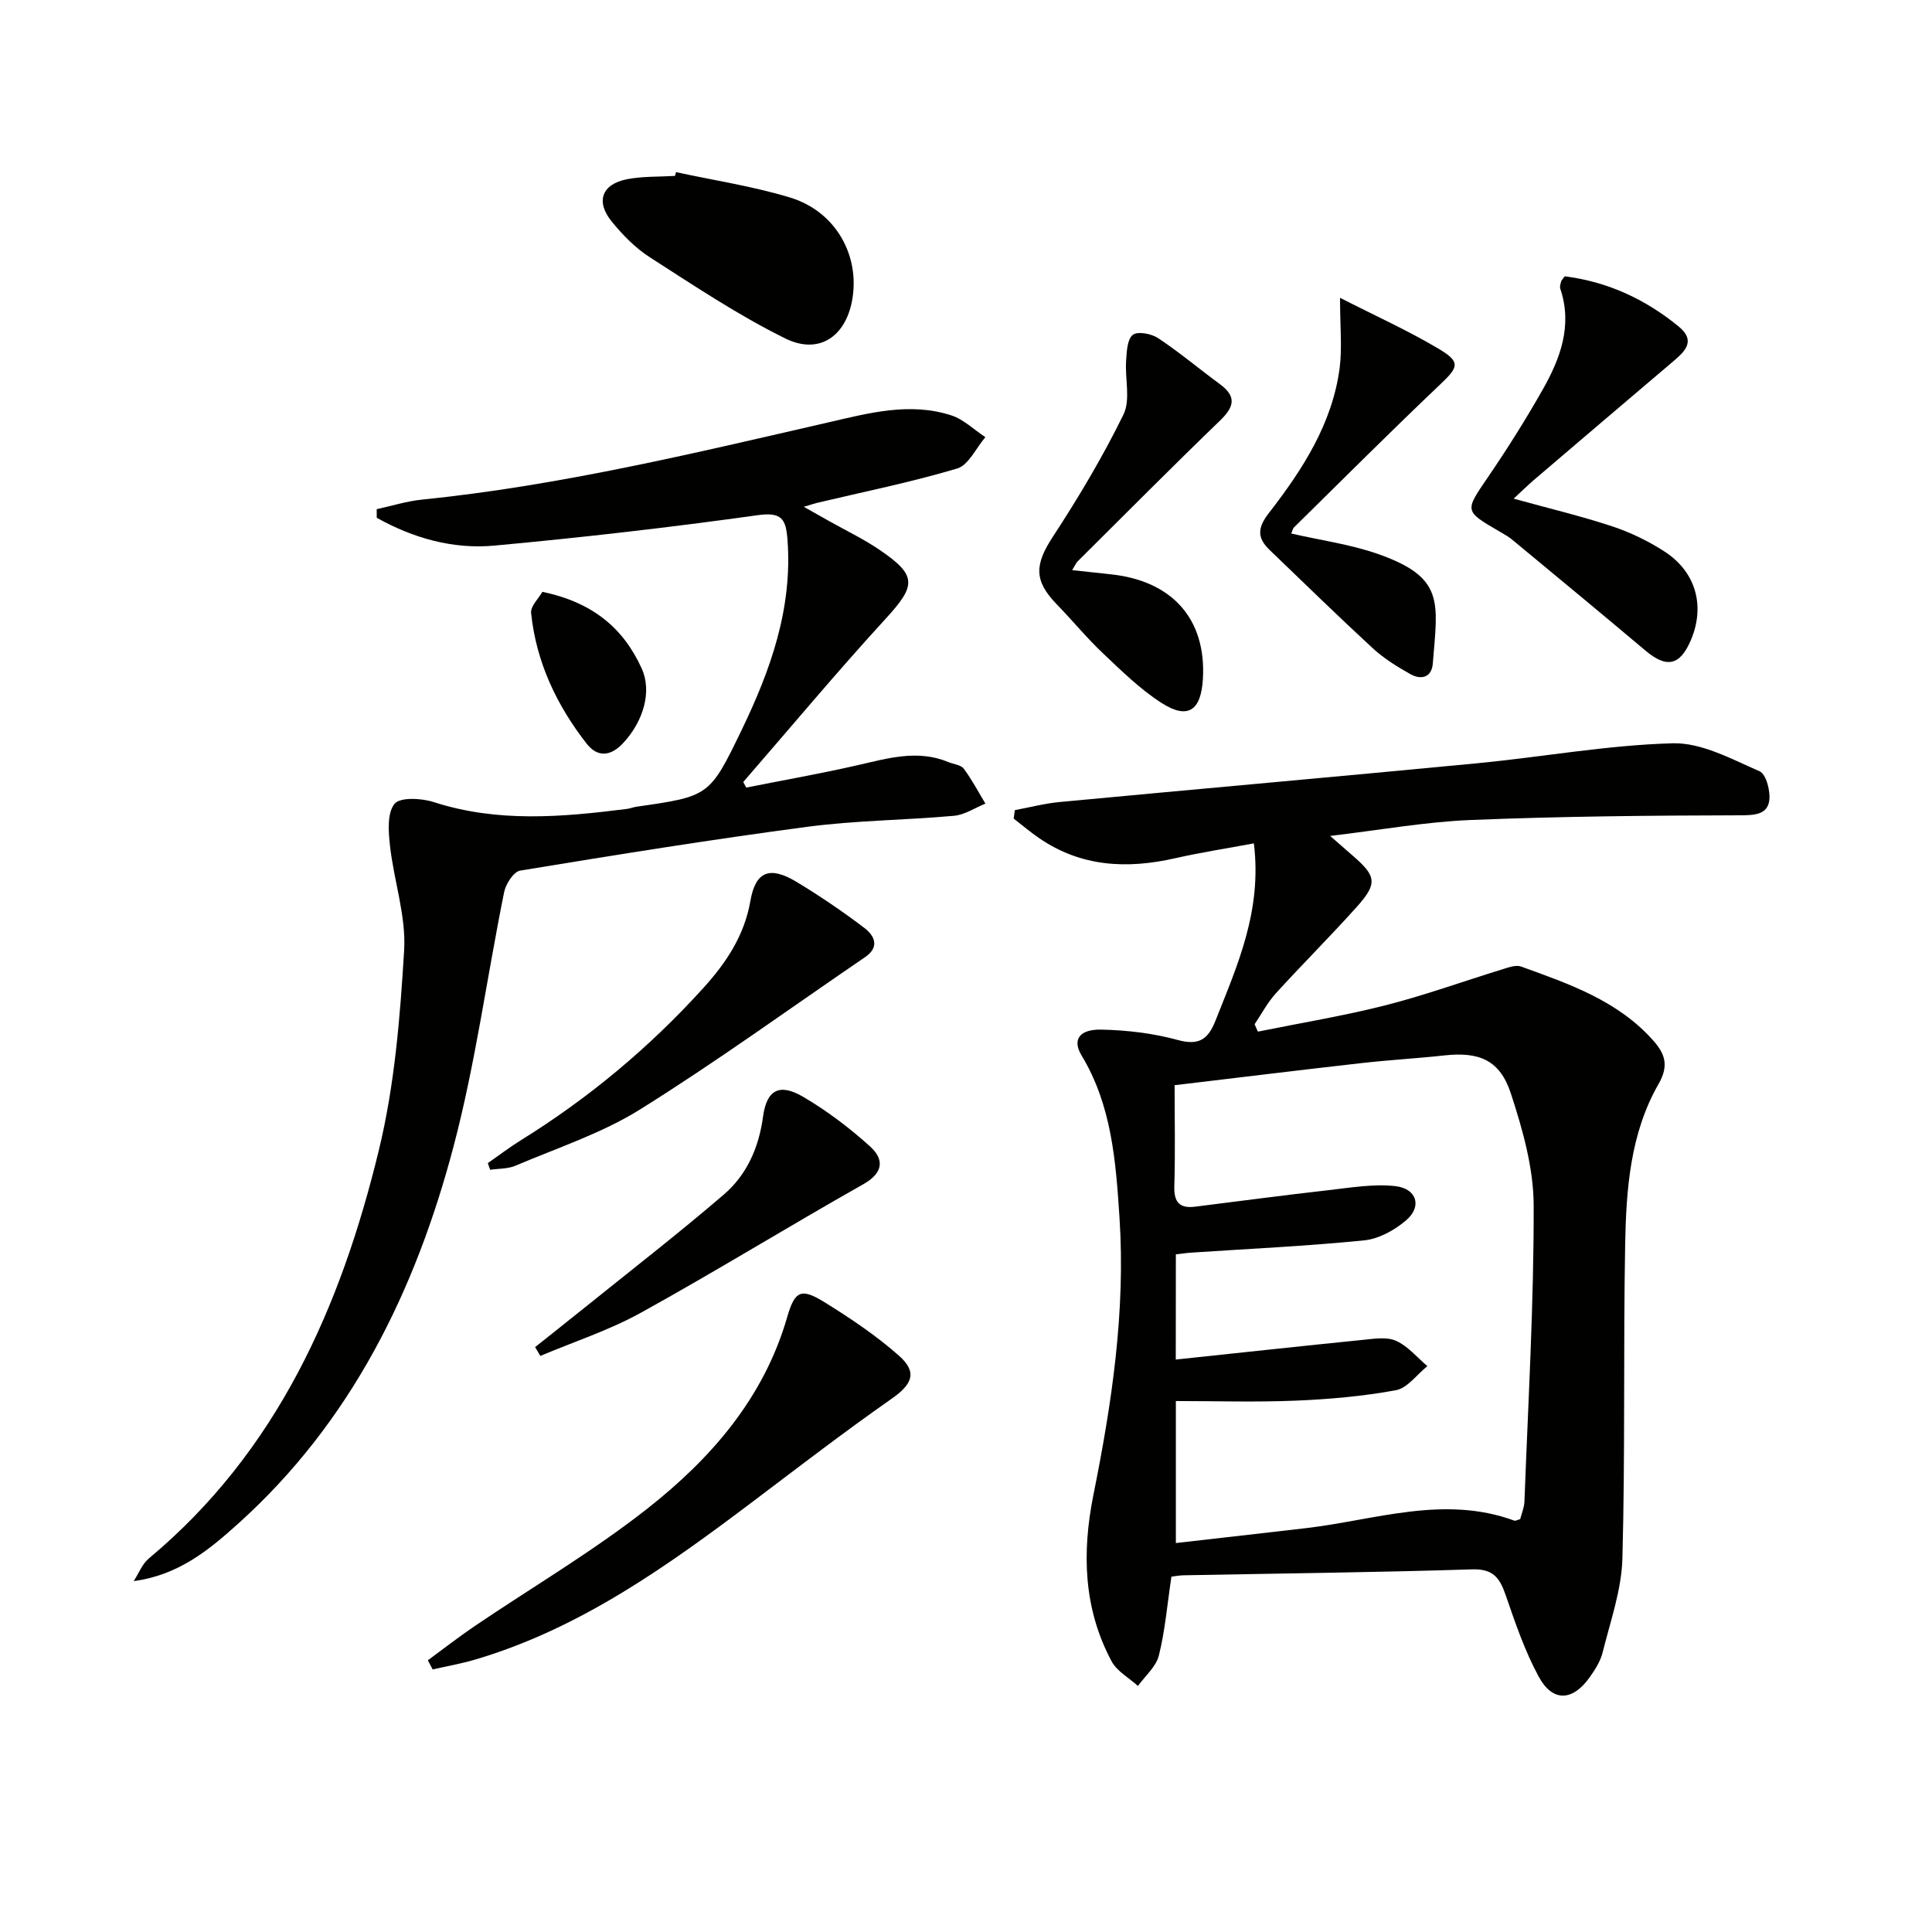 <svg enable-background="new 0 0 400 400" viewBox="0 0 400 400" xmlns="http://www.w3.org/2000/svg"><g fill="#010100"><path d="m242.53 326.43c-.88 5.88-1.32 11.21-2.6 16.33-.58 2.32-2.83 4.21-4.33 6.3-1.86-1.69-4.36-3.04-5.47-5.13-5.83-10.91-6.14-22.53-3.75-34.43 3.81-18.94 6.67-38 5.4-57.4-.76-11.6-1.59-23.23-7.87-33.61-1.94-3.21-.46-5.43 4.16-5.32 5.27.12 10.67.75 15.74 2.14 4.43 1.22 6.32-.13 7.85-4.01 4.52-11.43 9.66-22.69 7.94-36.69-5.53 1.03-10.96 1.87-16.3 3.08-9.96 2.26-19.46 1.81-28.15-4.16-1.83-1.25-3.52-2.69-5.28-4.05.08-.58.16-1.17.24-1.75 3.09-.57 6.16-1.39 9.28-1.68 28.76-2.71 57.54-5.25 86.3-8.01 13.56-1.3 27.05-3.78 40.62-4.15 5.98-.16 12.2 3.27 18 5.8 1.37.6 2.32 4.24 1.97 6.22-.48 2.72-3 2.88-5.9 2.89-18.62.04-37.25.21-55.85.97-9.39.38-18.72 2.07-29.14 3.3 2.12 1.86 3.43 3 4.74 4.14 4.85 4.2 5.1 5.73.74 10.59-5.44 6.07-11.23 11.82-16.71 17.85-1.73 1.9-2.96 4.26-4.41 6.41.23.51.45 1.02.68 1.53 8.81-1.79 17.7-3.24 26.4-5.45 8.18-2.08 16.16-4.98 24.24-7.46 1.24-.38 2.77-.96 3.85-.57 10 3.62 20.14 7.09 27.48 15.45 2.36 2.69 3.13 5.14.99 8.86-5.88 10.25-6.71 21.84-6.92 33.31-.39 21.65.02 43.31-.57 64.96-.18 6.5-2.49 12.97-4.08 19.39-.46 1.87-1.6 3.66-2.75 5.26-3.51 4.89-7.62 5.08-10.48-.18-2.91-5.34-4.89-11.22-6.89-17-1.22-3.52-2.6-5.38-6.92-5.24-19.8.63-39.6.84-59.41 1.22-.95-.02-1.92.18-2.84.29zm.9-44.95c13.14-1.39 25.97-2.79 38.8-4.08 2.28-.23 4.9-.66 6.83.21 2.44 1.1 4.33 3.43 6.46 5.23-2.16 1.73-4.12 4.54-6.51 4.99-6.83 1.26-13.83 1.87-20.78 2.16-8.23.34-16.49.08-24.78.08v29.4c9.2-1.05 18.05-2.05 26.9-3.08 14.35-1.67 28.57-6.92 43.18-1.56.24.09.61-.15 1.21-.31.28-1.13.83-2.38.88-3.65.76-20.43 1.96-40.86 1.91-61.29-.02-7.76-2.28-15.73-4.73-23.21-2.26-6.92-6.59-8.64-13.72-7.86-5.77.63-11.58.95-17.35 1.61-12.67 1.43-25.32 2.99-38.54 4.56 0 7.03.15 13.98-.06 20.92-.1 3.32 1.1 4.63 4.31 4.23 9.2-1.15 18.4-2.38 27.62-3.42 4.58-.52 9.27-1.33 13.79-.84 4.47.49 5.61 4.19 2.33 7.03-2.38 2.06-5.67 3.89-8.72 4.2-11.88 1.2-23.83 1.74-35.75 2.54-1.09.07-2.17.24-3.26.36-.02 7.3-.02 14.23-.02 21.78z"/><path d="m77.99 105.42c3.12-.68 6.22-1.66 9.38-1.98 28.48-2.89 56.22-9.58 84.04-15.97 8.36-1.92 16.91-4.27 25.52-1.48 2.58.83 4.73 2.98 7.08 4.52-1.93 2.24-3.46 5.78-5.84 6.49-9.51 2.84-19.28 4.8-28.95 7.1-.6.14-1.19.35-2.8.83 2.22 1.25 3.7 2.08 5.18 2.92 3.48 1.96 7.1 3.69 10.4 5.92 7.93 5.37 7.72 7.41 1.33 14.37-10.09 11.01-19.66 22.49-29.45 33.77.21.38.41.77.62 1.15 7.65-1.52 15.35-2.88 22.95-4.61 6.31-1.43 12.52-3.34 18.93-.66 1.07.45 2.56.56 3.15 1.35 1.69 2.27 3.02 4.81 4.49 7.24-2.16.87-4.27 2.32-6.49 2.52-10.09.91-20.28.95-30.3 2.27-19.9 2.63-39.73 5.82-59.54 9.08-1.34.22-2.97 2.75-3.31 4.44-3.56 17.55-5.92 35.4-10.48 52.68-7.88 29.85-21.16 57.02-44.64 78.13-6.04 5.44-12.33 10.62-21.58 11.85 1.04-1.59 1.76-3.55 3.16-4.71 26.56-22.16 39.73-52.04 47.6-84.52 3.26-13.43 4.4-27.5 5.23-41.35.43-7.11-2.11-14.37-2.92-21.6-.33-2.94-.63-6.8.92-8.73 1.15-1.43 5.58-1.2 8.12-.38 13.25 4.29 26.59 3.11 39.99 1.42.66-.08 1.29-.35 1.95-.45 15.09-2.17 15.17-2.13 21.82-15.89 5.98-12.39 10.53-25.12 9.5-39.28-.32-4.36-1.11-5.91-6.23-5.19-18.09 2.53-36.25 4.61-54.44 6.29-8.63.8-16.87-1.56-24.38-5.76-.01-.59-.01-1.19-.01-1.78z"/><path d="m88.58 343.75c3.2-2.35 6.33-4.8 9.62-7.03 11.96-8.11 24.5-15.47 35.83-24.38 13.18-10.37 24.12-22.89 28.96-39.68 1.6-5.54 2.94-6.02 7.83-2.98 5.33 3.31 10.61 6.85 15.29 10.99 3.92 3.47 2.74 5.95-1.53 8.94-9.66 6.76-19.03 13.96-28.44 21.07-17.82 13.45-35.91 26.44-57.7 32.9-2.9.86-5.91 1.38-8.86 2.06-.35-.64-.68-1.26-1-1.89z"/><path d="m313.39 103.24c7.4 2.05 13.98 3.61 20.39 5.73 3.75 1.24 7.42 3.02 10.74 5.15 6.59 4.22 8.55 11.28 5.59 18.33-2.26 5.38-5.04 5.96-9.46 2.23-9.13-7.7-18.35-15.31-27.55-22.93-.76-.63-1.64-1.13-2.51-1.63-7.5-4.36-7.35-4.25-2.55-11.29 4.02-5.89 7.83-11.94 11.35-18.15 3.66-6.45 6.22-13.28 3.65-20.91-.14-.42.04-.99.17-1.46.08-.3.35-.54.74-1.1 8.81 1.09 16.67 4.71 23.58 10.37 3.84 3.15 1.07 5.39-1.48 7.55-9.51 8.07-19 16.16-28.48 24.25-1.24 1.06-2.41 2.22-4.18 3.86z"/><path d="m221.98 118.04c2.95.32 5.5.59 8.05.87 12.74 1.37 19.73 9.33 19.02 21.63-.38 6.61-3.12 8.48-8.56 5-4.42-2.83-8.26-6.62-12.1-10.25-3.38-3.19-6.34-6.82-9.59-10.16-4.79-4.93-4.58-8.25-.82-14 5.33-8.15 10.35-16.57 14.62-25.3 1.5-3.07.29-7.41.55-11.15.13-1.87.22-4.43 1.38-5.35 1-.79 3.86-.25 5.25.68 4.42 2.93 8.5 6.37 12.78 9.52 3.54 2.59 2.95 4.74.01 7.57-9.94 9.59-19.67 19.4-29.47 29.14-.31.31-.49.78-1.12 1.8z"/><path d="m277.44 61.66c7.33 3.74 14.1 6.79 20.43 10.56 4.6 2.73 4.09 3.78.36 7.32-10.24 9.72-20.22 19.71-30.29 29.62-.31.31-.4.85-.6 1.3 6.05 1.39 12.17 2.22 17.88 4.21 13.97 4.89 12.43 9.94 11.43 22.69-.23 2.96-2.46 3.46-4.71 2.18-2.73-1.54-5.46-3.24-7.75-5.35-7.21-6.65-14.23-13.51-21.3-20.3-2.56-2.46-2.65-4.49-.2-7.65 6.95-8.96 13.17-18.51 14.68-30.12.52-4.18.07-8.48.07-14.46z"/><path d="m139.96 35.64c7.89 1.71 15.93 2.92 23.63 5.26 9.46 2.88 14.55 12.06 12.82 21.36-1.39 7.45-6.88 11.24-13.83 7.81-9.75-4.81-18.87-10.92-28.05-16.81-3.01-1.93-5.66-4.66-7.93-7.46-3.32-4.11-1.96-7.69 3.23-8.7 3.23-.62 6.61-.48 9.92-.68.06-.25.14-.51.21-.78z"/><path d="m101 240.81c2.26-1.57 4.45-3.25 6.78-4.7 14.07-8.72 26.66-19.23 37.77-31.48 4.71-5.19 8.55-10.84 9.81-18.1 1.07-6.19 4.05-7.28 9.6-3.92 4.81 2.91 9.48 6.08 13.96 9.48 2.06 1.57 3.35 3.91.18 6.08-15.51 10.57-30.71 21.62-46.62 31.55-7.92 4.94-17.07 7.92-25.74 11.62-1.58.68-3.5.59-5.26.85-.16-.46-.32-.92-.48-1.38z"/><path d="m110.79 278.9c3.13-2.49 6.28-4.97 9.39-7.48 9.93-8 20.03-15.82 29.7-24.12 4.75-4.08 7.24-9.73 8.1-16.12.75-5.53 3.39-6.98 8.28-4.11 4.95 2.9 9.62 6.44 13.88 10.29 2.88 2.6 2.86 5.41-1.37 7.8-15.45 8.73-30.57 18.05-46.1 26.64-6.57 3.63-13.85 5.99-20.8 8.93-.35-.61-.72-1.22-1.08-1.83z"/><path d="m112.3 122.53c10.38 2.18 16.75 7.48 20.56 15.88 2.15 4.74.39 10.87-3.83 15.42-2.66 2.87-5.38 2.95-7.58.13-6.2-7.96-10.45-16.9-11.49-27.05-.14-1.43 1.6-3.06 2.34-4.38z"/></g></svg>
